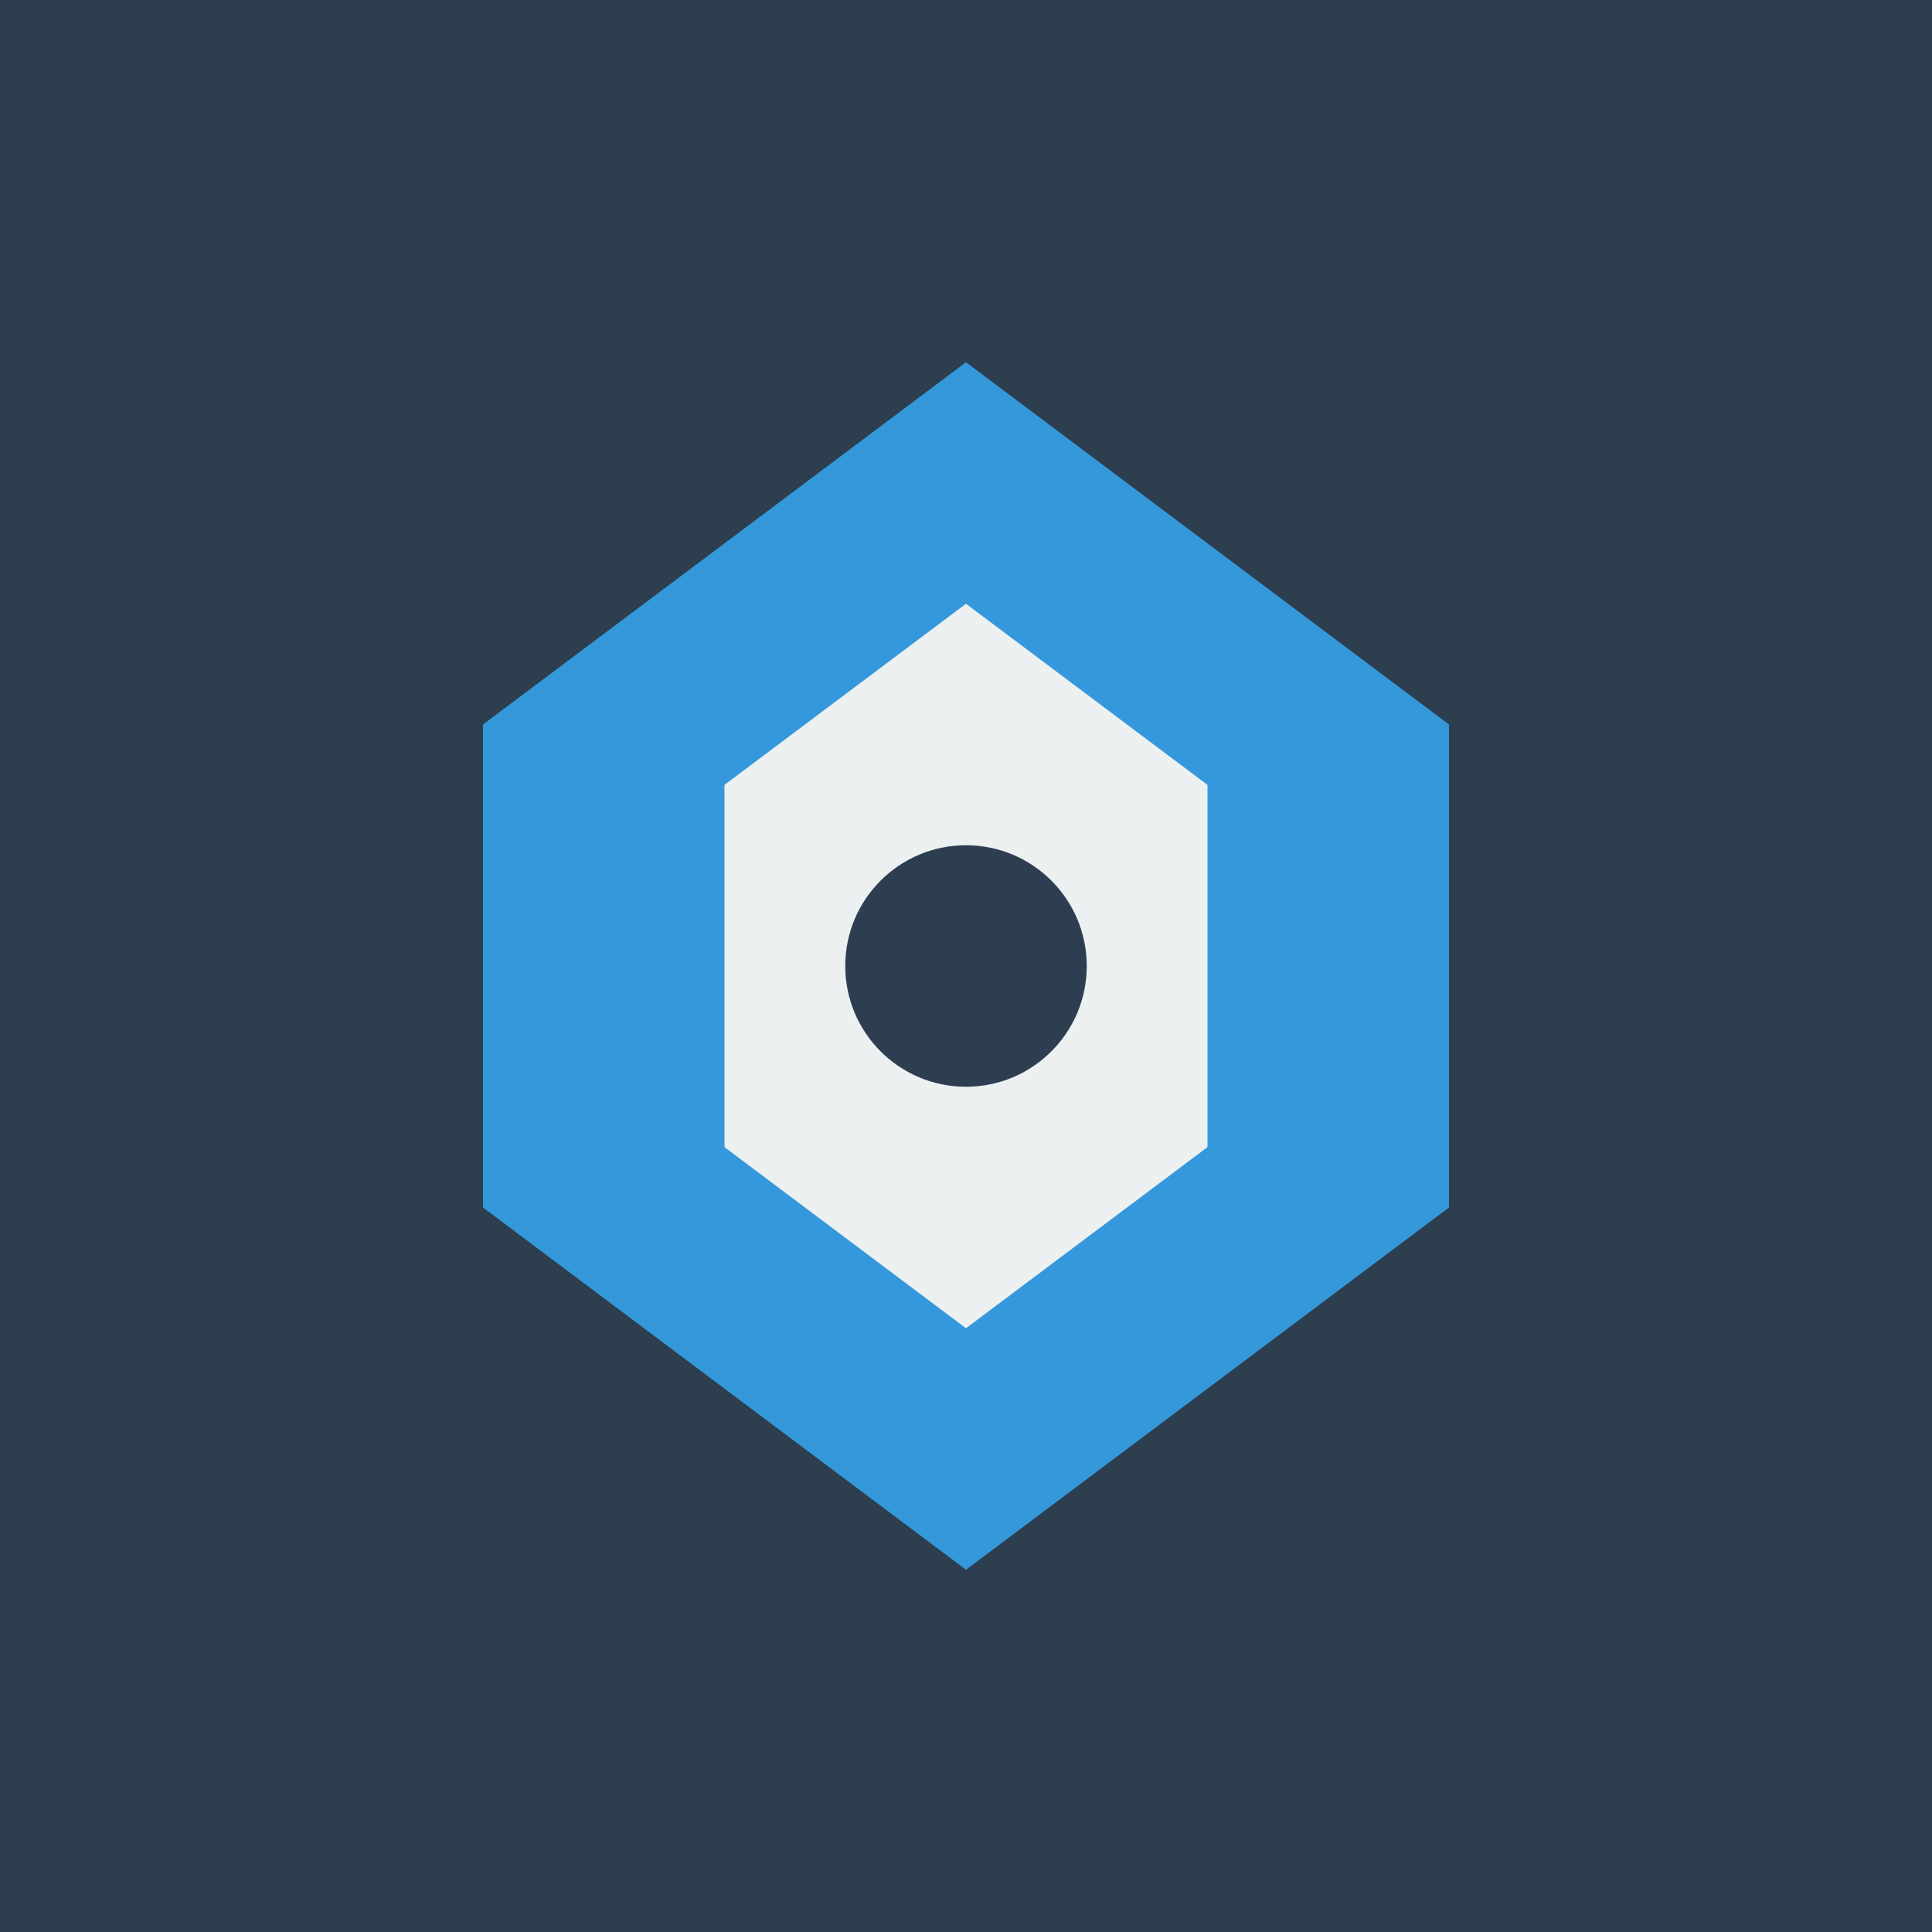 <svg xmlns="http://www.w3.org/2000/svg" viewBox="0 0 32 32">
  <rect width="32" height="32" fill="#2C3E50"/>
  <path d="M16 6L8 12v8l8 6 8-6v-8L16 6z" fill="#3498DB"/>
  <path d="M16 10l-4 3v6l4 3 4-3v-6l-4-3z" fill="#ECF0F1"/>
  <circle cx="16" cy="16" r="2" fill="#2C3E50"/>
</svg>
